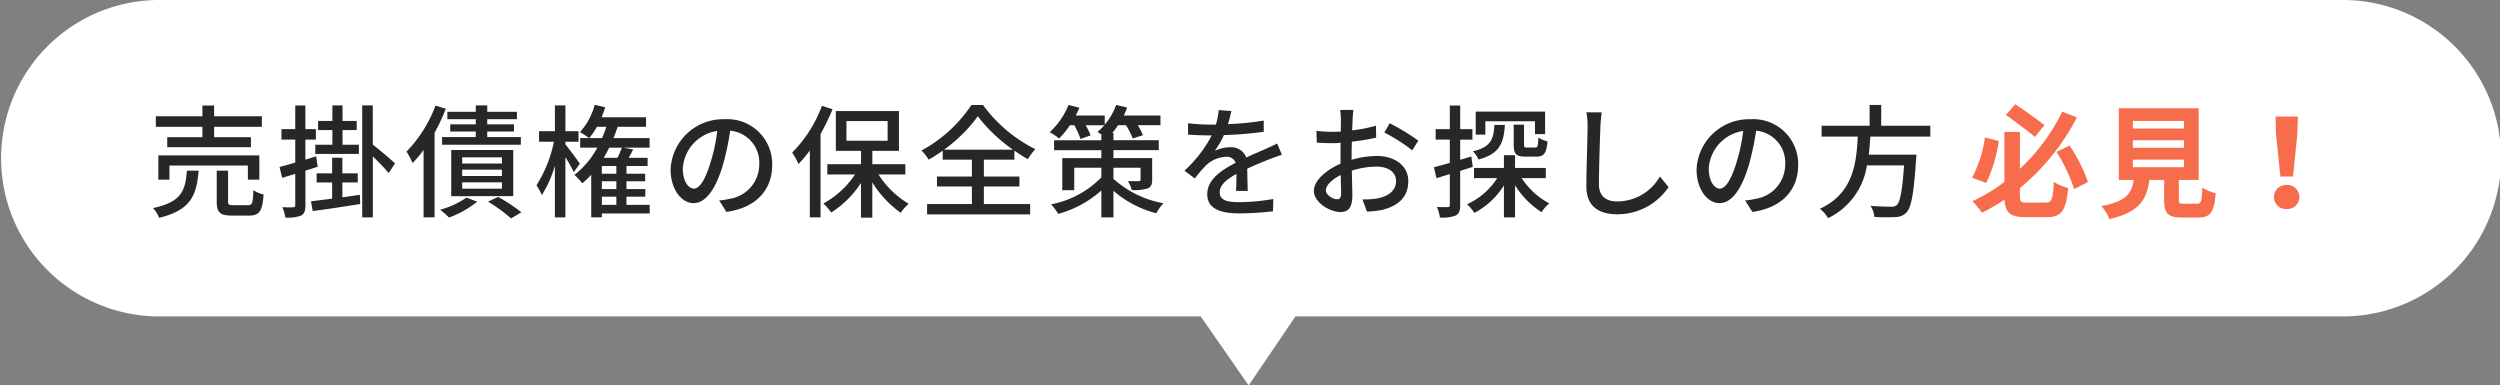 <svg xmlns="http://www.w3.org/2000/svg" width="327.5" height="50.491" viewBox="0 0 327.5 50.491"><rect x="0" y="0" width="327.5" height="50.491" fill="#808080" stroke="none"/><g transform="translate(-536 -118.034)"><path d="M157.3,41.451H20.725A20.726,20.726,0,0,1,20.725,0H306.774a20.726,20.726,0,1,1,0,41.451H169.7l-6.128,9.04Z" transform="translate(536 118.034)" fill="#fff"/><path d="M-14.928-10.848c-.912-.7-2.528-1.888-3.824-2.72l-1.232,1.392c1.248.864,2.88,2.112,3.808,2.88ZM-22.72-9.232a16.511,16.511,0,0,1-1.68,5.28l1.84.688a18.678,18.678,0,0,0,1.648-5.5ZM-17.2-.688c-.816,0-.944-.112-.944-.928v-.976a29.836,29.836,0,0,0,7.472-9.264l-1.92-.752A25.684,25.684,0,0,1-18.144-5.12V-9.952h-2.032v6.544A21.475,21.475,0,0,1-24.368-.88,11.117,11.117,0,0,1-23.12.624a22.6,22.6,0,0,0,2.96-1.712c.112,1.76.784,2.3,2.752,2.3h2.8c1.968,0,2.528-.944,2.784-3.824a6.076,6.076,0,0,1-1.872-.8c-.128,2.256-.256,2.72-1.072,2.72Zm3.856-6.656a21.794,21.794,0,0,1,2.3,4.88l1.824-.928A20.909,20.909,0,0,0-11.632-8.16Zm10,1.024H3.344v.992H-3.344Zm0-2.544H3.344v.992H-3.344Zm0-2.528H3.344v.992H-3.344ZM3.376-.544c-.608,0-.7-.064-.7-.576V-3.664H5.28v-9.392H-5.184v9.392h1.952C-3.5-1.92-4.192-.848-7.472-.24a6.03,6.03,0,0,1,1.056,1.7c3.952-.9,4.9-2.576,5.232-5.12H.752V-1.1C.752.688,1.2,1.264,3.1,1.264H5.216C6.8,1.264,7.3.608,7.5-1.92A6.06,6.06,0,0,1,5.76-2.672C5.68-.816,5.584-.544,5.04-.544ZM15.984-4.112h1.648l.56-5.472.08-2.384H15.344l.064,2.384ZM16.8.144a1.565,1.565,0,0,0,1.664-1.568A1.587,1.587,0,0,0,16.8-3.008a1.587,1.587,0,0,0-1.664,1.584A1.565,1.565,0,0,0,16.8.144Z" transform="translate(818.75 145.269)" fill="#f76d4c"/><path d="M-112.232-9.264h-4.608v1.312h10.96V-9.264H-110.7v-1.36h6.256V-12H-110.7v-1.408h-1.536V-12h-6.1v1.376h6.1Zm7.456,5.568V-6.88h-13.232V-3.7h1.456V-5.552h10.272V-3.7Zm-9.488-1.184c-.208,2.64-.736,4.128-4.448,4.9A3.878,3.878,0,0,1-117.9,1.3c4.144-1.008,4.912-2.944,5.168-6.176Zm6.112,4.528c-.608,0-.72-.064-.72-.528v-4h-1.488V-.864c0,1.44.4,1.872,2.016,1.872h2.208c1.36,0,1.76-.56,1.92-2.768a4.046,4.046,0,0,1-1.344-.56c-.048,1.728-.16,1.968-.72,1.968Zm12.944-7.92h-2.24v1.2h5.712v-1.2H-93.88v-1.92h1.856v-1.2H-93.88v-2.032h-1.328v2.032H-97.08v1.2h1.872Zm-1.92,2.88-.208-1.36c-.464.144-.944.288-1.408.432V-8.944h1.376V-10.32h-1.376v-3.1h-1.328v3.1h-1.808v1.376h1.808v3.008c-.768.224-1.488.432-2.064.576l.352,1.424,1.712-.528V-.352c0,.208-.08.272-.288.272-.176.016-.768.016-1.408-.016a5.388,5.388,0,0,1,.4,1.36A5.054,5.054,0,0,0-99.3,1.008c.416-.24.56-.64.56-1.36V-4.88ZM-93.9-3.328h2.016v-1.2H-93.9V-6.576H-95.24v2.048h-2.032v1.2h2.032v2.112c-1.04.144-2,.256-2.768.352l.224,1.28c1.712-.224,4.032-.576,6.224-.928l-.048-1.2c-.768.112-1.536.224-2.288.32Zm3.984-10.1H-91.3V1.248h1.392v-8c.752.736,1.632,1.648,2.08,2.192L-87-5.84c-.432-.4-2.208-1.92-2.912-2.448Zm13.488,2.48h-3.344V-10h3.344v.72H-80.84v1.008h10.32V-9.28h-4.4V-10h3.5v-.944h-3.5v-.672h3.888v-.976H-74.92v-.832h-1.5v.832h-3.728v.976h3.728Zm-1.776,7.6H-73v.832h-5.2Zm0-1.664H-73v.832h-5.2Zm0-1.616H-73v.816h-5.2Zm6.688,5.088V-7.584H-79.64v6.048ZM-81.7-13.408A17.2,17.2,0,0,1-85.5-7.376a10.6,10.6,0,0,1,.8,1.5,15.617,15.617,0,0,0,1.44-1.712V1.232h1.44V-9.84a25.478,25.478,0,0,0,1.472-3.152Zm4.048,12.064A11.069,11.069,0,0,1-81.1.24a9.219,9.219,0,0,1,1.168,1.024,13.012,13.012,0,0,0,3.7-2.08Zm2.832.528A20.358,20.358,0,0,1-71.8,1.376l1.344-.8A21.285,21.285,0,0,0-73.5-1.44Zm12.032-4.976c-.256-.384-1.408-1.936-1.888-2.528v-.352h1.712v-1.376H-64.68v-3.376h-1.376v3.376h-2.08v1.376h1.952A17.068,17.068,0,0,1-68.472-2.96a7.532,7.532,0,0,1,.7,1.28,14.926,14.926,0,0,0,1.712-3.84V1.248h1.376v-7.9c.432.7.88,1.5,1.1,1.968Zm2.88,4.32h1.9V-.4h-1.9Zm2.624-6.416c-.144.384-.352.88-.576,1.328h-1.808c.256-.432.5-.864.72-1.328ZM-61.56-9.152a9.084,9.084,0,0,0,1.008-1.472h1.232a14.711,14.711,0,0,1-.56,1.472Zm3.552,4.672h-1.9V-5.488h1.9Zm0,2.016h-1.9V-3.488h1.9ZM-53.64-.4h-3.04V-1.472h2.464v-.992H-56.68V-3.488h2.448V-4.48H-56.68V-5.488h2.768V-6.56h-2.48c.192-.336.4-.72.592-1.088l-1.232-.24h3.376V-9.152h-4.72c.192-.48.368-.976.544-1.472h3.712v-1.248h-5.824c.176-.432.336-.864.48-1.312l-1.376-.32A8.8,8.8,0,0,1-62.776-9.92a10.012,10.012,0,0,1,1.184.768h-1.152v1.264h2.24A11.339,11.339,0,0,1-63.5-4.32a9.493,9.493,0,0,1,1.04,1.1A11,11,0,0,0-61.3-4.352V1.232h1.392v-.5h6.272Zm5.792-2.128c-.64,0-1.456-.832-1.456-2.656a5.311,5.311,0,0,1,4.512-4.9A21.952,21.952,0,0,1-45.656-6C-46.392-3.552-47.16-2.528-47.848-2.528ZM-43.592.528c3.872-.544,6-2.848,6-6.16a5.872,5.872,0,0,0-6.224-5.984A6.886,6.886,0,0,0-50.9-5.04c0,2.64,1.44,4.416,3.008,4.416,1.584,0,2.9-1.808,3.856-5.04a36.263,36.263,0,0,0,.944-4.448A4.19,4.19,0,0,1-39.288-5.7a4.551,4.551,0,0,1-3.84,4.5,8.972,8.972,0,0,1-1.408.224Zm12.512-13.9a17.1,17.1,0,0,1-3.9,6.128,8.807,8.807,0,0,1,.832,1.5A17.086,17.086,0,0,0-32.664-7.52V1.232h1.408V-9.68a28.83,28.83,0,0,0,1.568-3.248Zm3.216,2h5.392V-8.8h-5.392Zm7.712,6.992V-5.728h-4.32V-7.472h3.488v-5.216h-8.272v5.216h3.3v1.744h-4.416v1.344h3.632A11.731,11.731,0,0,1-30.888-.576,6.561,6.561,0,0,1-29.864.608a13.019,13.019,0,0,0,3.9-3.872V1.28h1.488V-3.344A13.734,13.734,0,0,0-20.76.64,6.65,6.65,0,0,1-19.72-.544a11.892,11.892,0,0,1-3.952-3.84Zm5.072-3.248A19.388,19.388,0,0,0-10.664-12,20.941,20.941,0,0,0-6.056-7.632Zm5.216,4.816h4.656v-1.3H-9.864V-6.32h4V-7.5A20.039,20.039,0,0,0-4.1-6.384,8.724,8.724,0,0,1-3.128-7.7a18.933,18.933,0,0,1-6.848-5.776H-11.5A18.215,18.215,0,0,1-18.04-7.52a5.863,5.863,0,0,1,.944,1.2A18.88,18.88,0,0,0-15.256-7.5V-6.32h3.824v2.208h-4.576v1.3h4.576V-.5H-17.3V.848H-3.8V-.5H-9.864ZM7.112-5.264h3.552v1.552c0,.16-.064.208-.256.208-.16.016-.8.016-1.392-.016a6.015,6.015,0,0,1,.512,1.184,6.084,6.084,0,0,0,2.048-.208c.464-.192.608-.5.608-1.168V-6.528H7.112v-1.04h5.936v-1.3H7.112v-.944h-.16a10.048,10.048,0,0,0,.768-1.024H8.76a9.9,9.9,0,0,1,.88,1.744l1.328-.432a8.547,8.547,0,0,0-.672-1.312h2.976V-12.1H8.456A6.743,6.743,0,0,0,8.9-13.152l-1.44-.336a8.148,8.148,0,0,1-1.488,2.576V-12.1H2.168c.176-.336.336-.672.48-1.024l-1.424-.368A9.636,9.636,0,0,1-1.24-9.92a7.548,7.548,0,0,1,1.232.832,12.625,12.625,0,0,0,1.424-1.744h.56a9.548,9.548,0,0,1,.816,1.808L4.12-9.5a7.752,7.752,0,0,0-.656-1.328H5.928a9.3,9.3,0,0,1-.912.88c.128.08.32.208.512.32v.768H-.664v1.3H5.528v1.04H.408V-2.32H1.976V-5.264H5.528V-4A12.462,12.462,0,0,1-1.064-.464,6.319,6.319,0,0,1-.136.784,13.944,13.944,0,0,0,5.528-2.288V1.248H7.112V-2.24A13.882,13.882,0,0,0,12.712.7a7.574,7.574,0,0,1,.944-1.312,13.212,13.212,0,0,1-6.544-3.2ZM24.7-2.224c-.016-.752-.048-2.016-.064-2.912,1.1-.512,2.128-.944,2.944-1.248.48-.192,1.168-.448,1.6-.576l-.624-1.472c-.512.256-.976.464-1.5.7-.752.336-1.568.672-2.544,1.136a2.086,2.086,0,0,0-2.112-1.344,4.667,4.667,0,0,0-2.016.464,11.567,11.567,0,0,0,1.2-2.064,48.428,48.428,0,0,0,5.216-.432V-11.44a36.634,36.634,0,0,1-4.688.464c.224-.688.352-1.3.448-1.712L20.9-12.816a9.553,9.553,0,0,1-.368,1.9h-.928a23.238,23.238,0,0,1-2.72-.176V-9.6c.88.064,1.984.1,2.64.1h.464A16.5,16.5,0,0,1,16.408-4.88l1.36,1.024a17.04,17.04,0,0,1,1.456-1.7,4.025,4.025,0,0,1,2.624-1.136,1.234,1.234,0,0,1,1.28.784C21.3-4.976,19.4-3.744,19.4-1.792,19.4.176,21.24.72,23.608.72a40.309,40.309,0,0,0,4.4-.272l.048-1.616a26.681,26.681,0,0,1-4.4.416c-1.6,0-2.624-.208-2.624-1.3,0-.928.848-1.648,2.192-2.4,0,.784-.016,1.68-.064,2.224ZM36.408-1.136c-.544,0-1.472-.544-1.472-1.168,0-.64.8-1.44,1.952-2,.016,1.024.048,1.936.048,2.432C36.936-1.344,36.744-1.136,36.408-1.136Zm1.9-5.712c0-.56.016-1.184.032-1.824A31.438,31.438,0,0,0,41.528-9.2L41.5-10.768a19.267,19.267,0,0,1-3.12.608c.032-.56.048-1.072.064-1.456s.064-.912.1-1.216H36.808a10.135,10.135,0,0,1,.1,1.248c0,.288-.016.864-.016,1.584-.384.016-.752.032-1.088.032a15.729,15.729,0,0,1-2.1-.128l.048,1.536c.624.064,1.376.08,2.08.08.3,0,.656-.016,1.04-.048-.016.592-.016,1.184-.016,1.744v.992c-1.872.816-3.488,2.208-3.488,3.552C33.368-.7,35.48.544,36.856.544c.928,0,1.552-.48,1.552-2.16,0-.624-.048-1.952-.064-3.264a10.621,10.621,0,0,1,3.248-.528c1.44,0,2.544.672,2.544,1.888,0,1.344-1.168,2.048-2.5,2.288a10.6,10.6,0,0,1-1.9.112l.576,1.6a10.611,10.611,0,0,0,2-.224c2.336-.56,3.424-1.872,3.424-3.76,0-2.032-1.776-3.3-4.128-3.3a12.216,12.216,0,0,0-3.3.5ZM42.6-9.872a23.457,23.457,0,0,1,3.664,2.336l.784-1.28A29.255,29.255,0,0,0,43.3-11.088ZM59.544-10.9V-8.3c0,1.216.288,1.584,1.552,1.584H62.52c.96,0,1.312-.4,1.456-2a3.865,3.865,0,0,1-1.2-.5c-.032,1.152-.1,1.312-.4,1.312H61.3c-.352,0-.4-.048-.4-.416V-10.9Zm-3.712-.448h6.5v1.68h1.328v-2.944H54.568V-9.6h1.264Zm1.184.48c-.1,1.92-.512,2.912-2.816,3.456a3.289,3.289,0,0,1,.736,1.072c2.736-.736,3.3-2.1,3.456-4.528ZM53.992-6.736,52.536-6.3v-2.64h1.6V-10.32h-1.6v-3.088h-1.36v3.088H49.32v1.376h1.856V-5.9c-.784.224-1.5.432-2.08.576l.336,1.44c.528-.176,1.12-.352,1.744-.544V-.384c0,.224-.08.272-.288.272-.176.016-.768.016-1.408,0a4.75,4.75,0,0,1,.4,1.376A4.773,4.773,0,0,0,51.96.992c.432-.24.576-.64.576-1.376V-4.848c.544-.176,1.1-.352,1.648-.528ZM63.752-3.9V-5.232H59.72V-6.9H58.264v1.664h-3.92V-3.9h3.04A9.1,9.1,0,0,1,53.432-.48a5.924,5.924,0,0,1,.96,1.136,10.14,10.14,0,0,0,3.872-3.6V1.248H59.72V-2.96A11.4,11.4,0,0,0,63.192.56,5.377,5.377,0,0,1,64.2-.592,9.929,9.929,0,0,1,60.584-3.9Zm5.312-8.624a9.106,9.106,0,0,1,.16,1.824c0,1.536-.16,5.616-.16,7.872C69.064-.208,70.68.832,73.1.832A8.066,8.066,0,0,0,79.832-2.72L78.7-4.112A6.454,6.454,0,0,1,73.128-.848c-1.36,0-2.416-.576-2.416-2.24,0-2.208.128-5.856.192-7.616a17.71,17.71,0,0,1,.176-1.808Zm17.488,10c-.64,0-1.456-.832-1.456-2.656a5.311,5.311,0,0,1,4.512-4.9A21.952,21.952,0,0,1,88.744-6C88.008-3.552,87.24-2.528,86.552-2.528ZM90.808.528c3.872-.544,6-2.848,6-6.16a5.872,5.872,0,0,0-6.224-5.984A6.886,6.886,0,0,0,83.5-5.04c0,2.64,1.44,4.416,3.008,4.416,1.584,0,2.9-1.808,3.856-5.04a36.262,36.262,0,0,0,.944-4.448A4.19,4.19,0,0,1,95.112-5.7a4.551,4.551,0,0,1-3.84,4.5,8.972,8.972,0,0,1-1.408.224ZM114.12-9.344v-1.424h-6.432v-2.72h-1.52v2.72H99.88v1.424h4.736c-.176,3.552-.608,7.456-4.96,9.456a4.347,4.347,0,0,1,1.072,1.232,9.191,9.191,0,0,0,5.088-6.912h4.864c-.224,3.328-.528,4.832-.96,5.2a1.049,1.049,0,0,1-.768.208c-.448,0-1.568-.016-2.672-.112a3.077,3.077,0,0,1,.512,1.456,25.711,25.711,0,0,0,2.7.016A1.988,1.988,0,0,0,111,.592c.624-.656.96-2.432,1.248-6.88.032-.224.048-.688.048-.688h-6.24c.1-.784.16-1.584.208-2.368Z" transform="translate(674.75 145.269)" fill="#282728"/></g></svg>